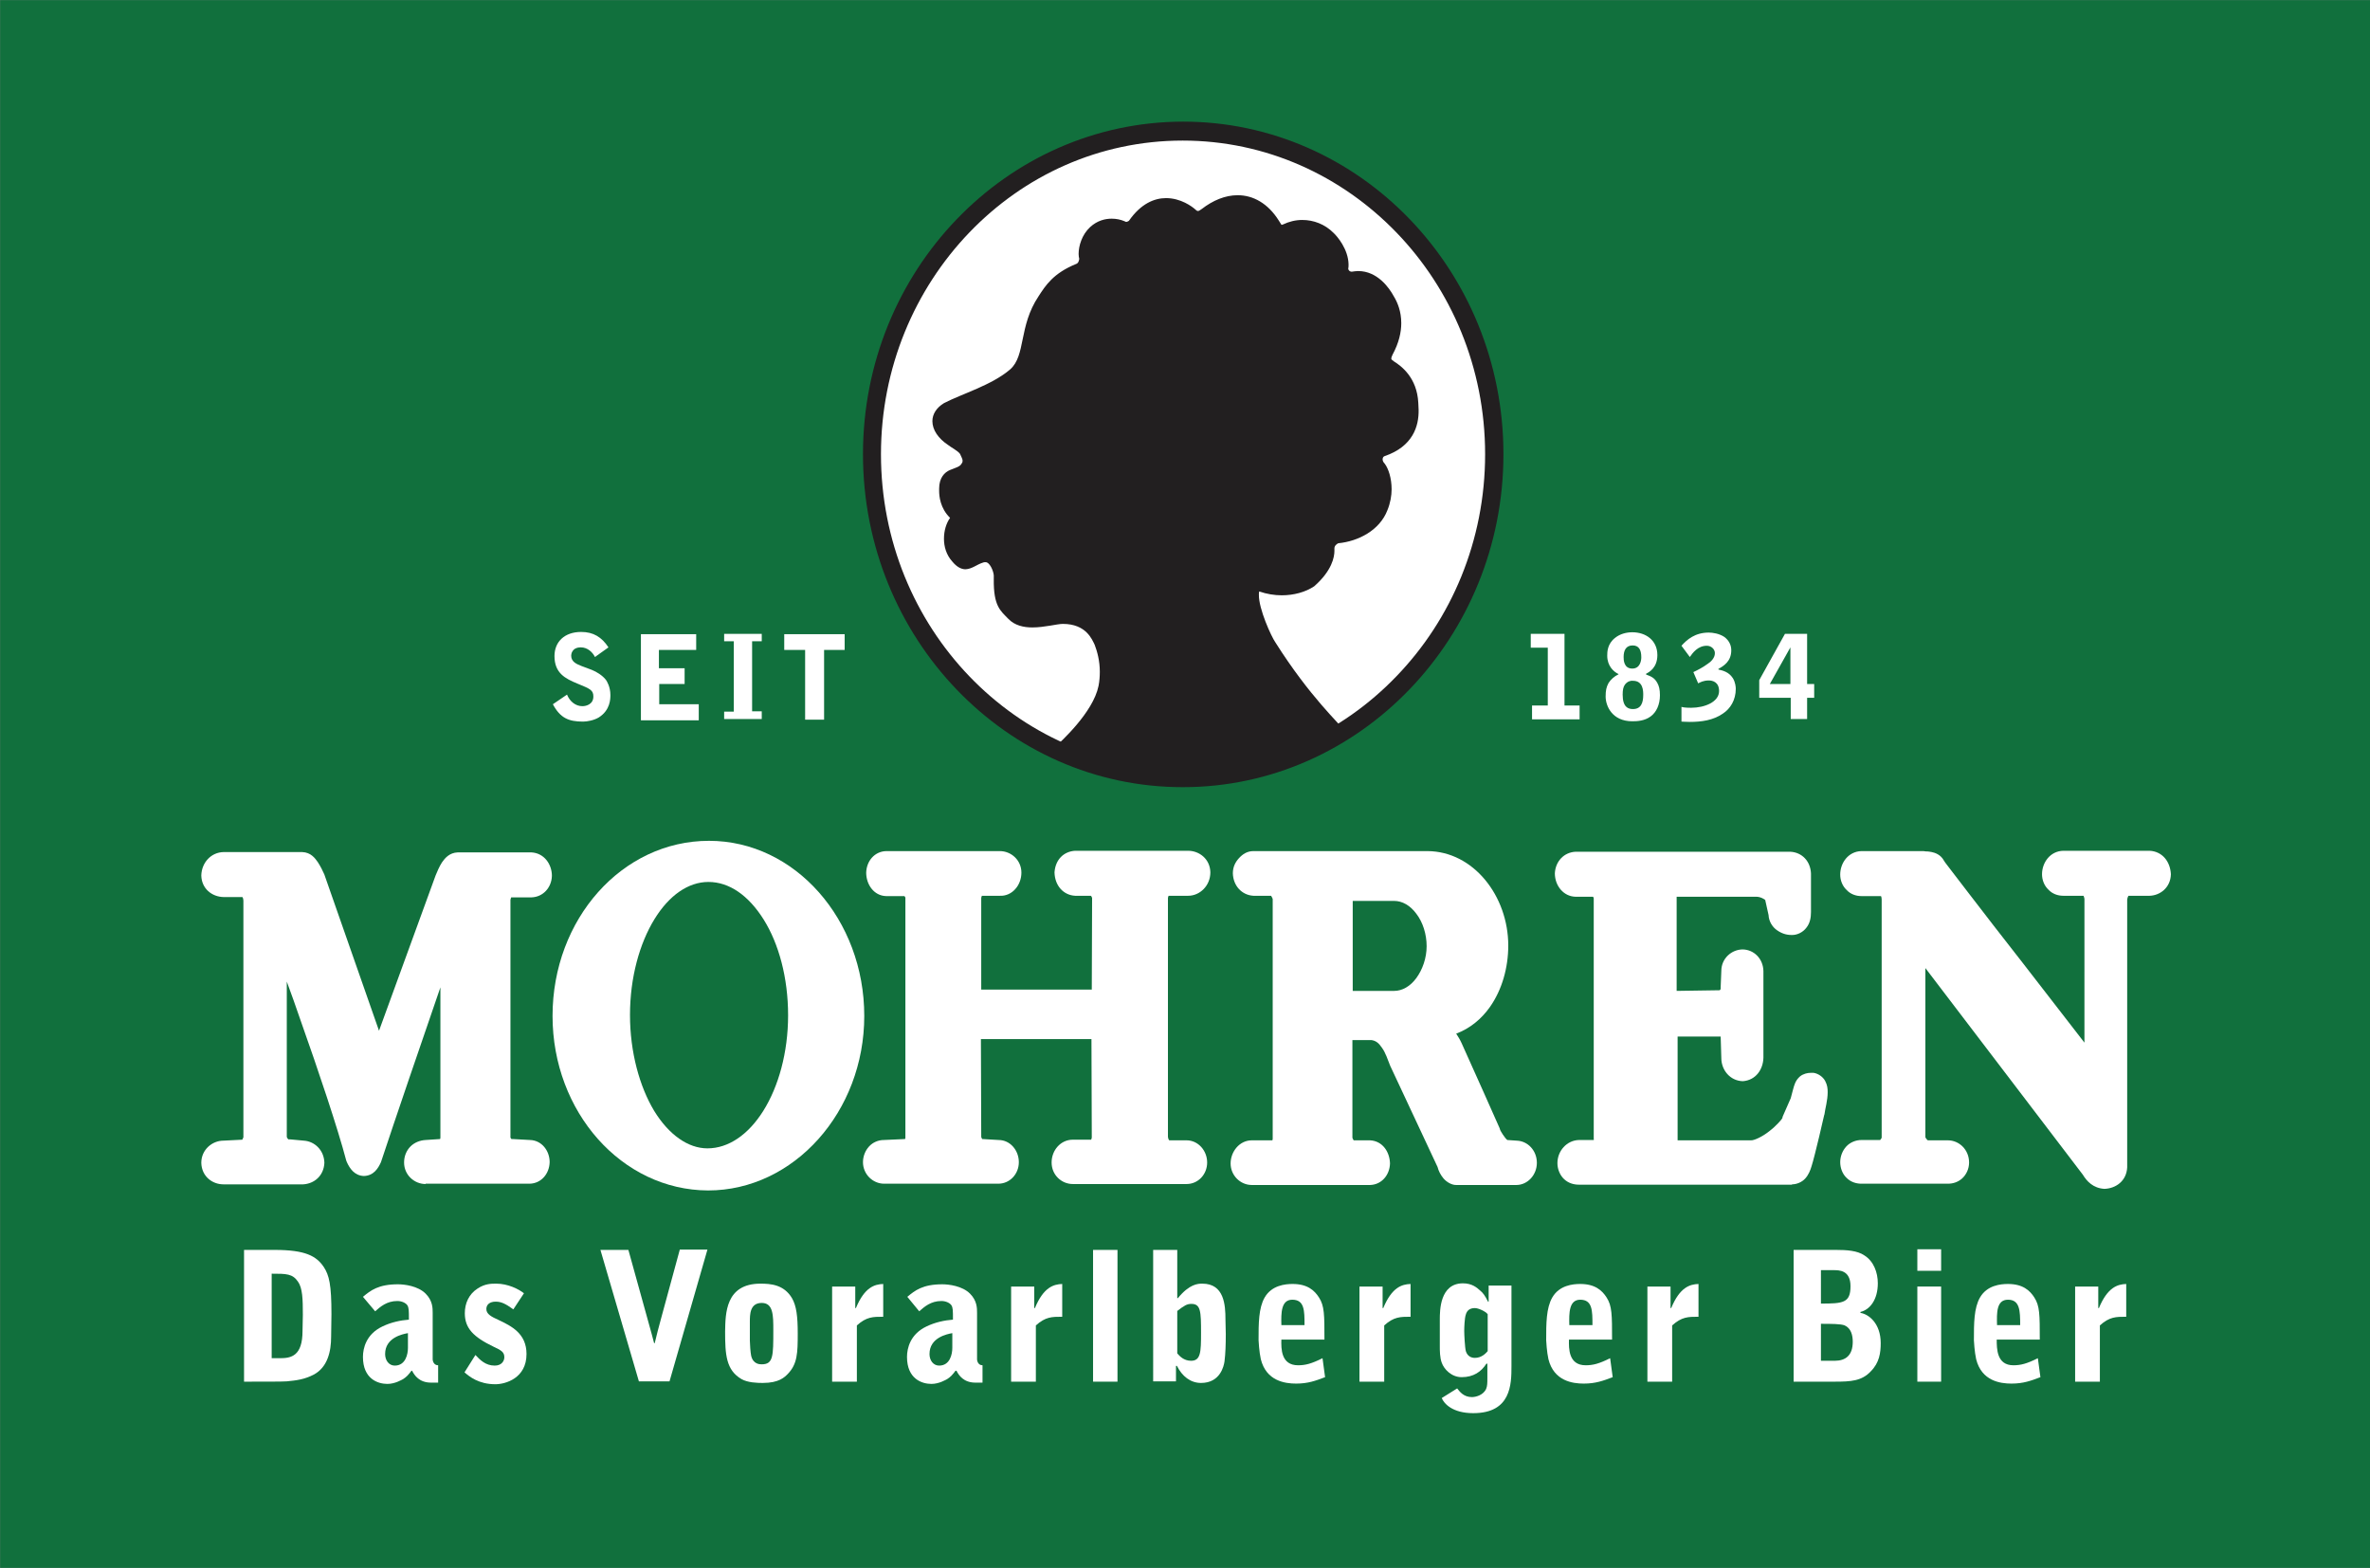 <svg xmlns:dc="http://purl.org/dc/elements/1.1/" xmlns:rdf="http://www.w3.org/1999/02/22-rdf-syntax-ns#" xmlns:sodipodi="http://sodipodi.sourceforge.net/DTD/sodipodi-0.dtd" xmlns:svg="http://www.w3.org/2000/svg" xmlns:inkscape="http://www.inkscape.org/namespaces/inkscape" xmlns:cc="http://creativecommons.org/ns#" xmlns="http://www.w3.org/2000/svg" xmlns:xlink="http://www.w3.org/1999/xlink" id="svg4565" inkscape:output_extension="org.inkscape.output.svg.inkscape" inkscape:version="0.46" sodipodi:docname="Mohrenbr&#x102;&#xA4;u.svg" sodipodi:version="0.32" x="0px" y="0px" viewBox="0 0 737.5 487.9" style="enable-background:new 0 0 737.5 487.9;" xml:space="preserve"><rect x="0" y="0" width="737.5" height="487.9" fill="#808080" stroke="none"/><style type="text/css">	.st0{fill:#11703D;}	.st1{fill:#FFFFFF;}	.st2{fill:#221F20;}</style><defs>			</defs><g id="layer1" transform="translate(-4.658,-282.254)" inkscape:groupmode="layer" inkscape:label="Ebene 1">	<path id="path3060" class="st0" d="M742.2,282.3v487.9H4.7V282.3"></path>	<path id="path3074" class="st1" d="M276,423.6c0-55.5,43.3-100.5,96.8-100.5c53.4,0,96.9,45,96.9,100.5  c0,55.5-43.5,100.7-96.9,100.7C319.3,524.4,276,479.1,276,423.6"></path>	<path id="path3078" class="st2" d="M278.8,423.6c0,27,10.5,51.4,27.5,69.1c17,17.7,40.5,28.7,66.4,28.7c25.9,0,49.5-11,66.5-28.7  c17.1-17.7,27.6-42.2,27.6-69.1c0-27-10.6-51.4-27.6-69c-17.1-17.7-40.6-28.6-66.5-28.6c-26,0-49.4,10.9-66.4,28.6  C289.3,372.3,278.8,396.7,278.8,423.6 M273.2,423.6c0-57.1,44.6-103.4,99.6-103.5c55,0,99.7,46.3,99.7,103.5  c0,57.1-44.8,103.6-99.7,103.6C317.8,527.3,273.2,480.7,273.2,423.6"></path>	<path id="path3082" class="st2" d="M333.1,516.4l-1.2-0.6l0.9-0.9c2-1.9,12-10.9,13.7-19.2c0.3-1.5,0.4-3,0.4-4.4  c0-3.4-0.8-6.3-1.6-8.4c-0.8-1.6-2.6-6.5-9.9-6.5c-1.8,0-5.7,1.1-9.5,1.1c-2.7,0-5.5-0.6-7.5-2.7c-2.4-2.5-4.6-3.9-4.5-12.3  c0-0.4,0-0.8,0-1.2c-0.1-1.4-1.3-4.3-2.7-4.1c-0.2,0-0.4,0-0.6,0.1c-2,0.6-3.4,2-5.5,2.1c-1.3,0-2.7-0.7-4.1-2.4  c-1.9-2.1-2.6-4.7-2.6-7.1c0-2.5,0.7-4.8,1.9-6.5c-3.1-3-3.4-6.8-3.4-8.4c0-0.3,0-0.6,0-0.7c0-3.4,1.7-5.1,3.4-5.8  c1.7-0.7,3.1-1,3.6-2c0.3-0.4,0.3-0.7,0.3-0.9c0-0.5-0.4-1.2-0.8-2.1c-0.7-1-2.9-2.1-3.6-2.7c-3.2-2.1-5-4.8-5-7.5  c0-2.2,1.3-4.2,3.6-5.6c5.6-2.9,14.9-5.6,20.6-10.5c4.9-4.3,2.6-13.4,8.8-22.7c2.2-3.4,4.6-7.2,11.7-10.1c0.3-0.1,0.8-0.3,1-1.6  c-0.1-0.4-0.2-0.9-0.2-1.5c0-2.5,1-6,3.6-8.4c2.2-2,4.6-2.6,6.7-2.6c1.5,0,2.8,0.3,4,0.8c0.2,0.1,0.4,0.2,0.5,0.2  c0.3,0,0.6-0.2,0.8-0.3c0,0,0,0,0.1-0.1c3.7-5.3,7.9-7,11.5-7c4.6,0,8.1,2.6,9.2,3.6c0.4,0.4,0.6,0.4,0.8,0.4  c0.3,0,0.6-0.3,1.1-0.6c3.5-2.7,7.3-4.3,11.2-4.3c4.8,0,9.4,2.5,12.8,7.9c0.8,1.2,0.8,1.4,0.9,1.3c0.1,0,0.2,0,0.4-0.1  c1.9-0.9,3.9-1.4,6-1.4c3.5,0,7,1.3,9.7,4c1.2,1.1,4.6,5.1,4.7,9.8c0,0.5,0,1-0.1,1.4c0,0.2,0.3,0.9,1.1,0.9c0.7-0.1,1.4-0.2,2-0.2  c5.9,0,9.6,5.1,11.1,7.9c1.1,1.8,2.3,4.6,2.3,8.3c0,2.8-0.7,6.1-2.7,9.8c-0.3,0.6-0.4,1-0.4,1.2c0,0.3,0.1,0.4,0.8,0.9  c2.4,1.5,7.2,5.1,7.6,12.9c0,0.7,0.1,1.4,0.1,2.2c0.1,5.1-1.8,11.4-10.6,14.4c-0.3,0.1-0.6,0.4-0.6,1c0,0.3,0.1,0.8,0.7,1.4  c1.1,1.5,2.1,4.4,2.1,7.9c0,2-0.4,4.3-1.3,6.5c-2.4,6.3-9.1,9.7-15.3,10.3c-0.4,0.2-1.2,0.7-1.2,1.6c0,0,0,0.3,0,0.8  c0,1.8-0.7,6.1-6.3,11c-2.7,1.8-6.3,2.8-10.1,2.8c-2.3,0-4.7-0.4-7-1.2c-0.1,0.3-0.1,0.6-0.1,1c-0.1,4.4,3.9,13.1,5.1,14.8  c10.8,17.1,20,25.3,21.5,27.5l-0.7,0.5l0.7-0.5l0.5,0.8l-0.7,0.5c-15.4,11-32.4,14.4-47.4,14.4  C353.8,525.2,336.1,517.9,333.1,516.4"></path>	<path id="path3086" class="st1" d="M481.3,501.8h5v-18h-5.3v-4.3h10.5v22.3h4.7v4.3h-14.8V501.8z"></path>	<path id="path3090" class="st1" d="M515.4,486.8c0-2.4-0.8-3.7-2.7-3.7c-2.1,0-2.8,1.6-2.8,3.6c0,0.8,0,3.6,2.7,3.6  C515.1,490.3,515.4,487.7,515.4,486.8 M510.3,495.3c-0.5,0.7-0.7,1.6-0.7,3.1c0,3.9,1.7,4.5,3.2,4.5c2.5,0,3.2-1.9,3.2-4.4  c0-1.2,0-4.4-3.2-4.4C512.3,494,511.1,494.2,510.3,495.3 M517,492.2c1.3,0.5,2.5,0.9,3.4,2.6c0.5,0.9,0.8,2,0.8,3.8  c0,2.9-1.1,5.3-2.9,6.6c-1.9,1.4-4.2,1.5-5.7,1.5c-6.3,0-8.3-4.8-8.3-7.7c0-1.8,0.2-2.9,0.9-4.2c0.7-1.1,1.8-2.1,3.1-2.7V492  c-1.5-0.7-3.5-2.5-3.5-5.7c0-1.1,0-3.7,2.5-5.6c1.5-1.2,3.5-1.7,5.3-1.7c4.2,0,7.8,2.5,7.8,7.1c0,3.9-2.5,5.3-3.5,5.8V492.2z"></path>	<path id="path3094" class="st1" d="M527.8,502.2c0.4,0.1,1,0.3,3.1,0.3c4.2,0,8.7-1.8,8.7-5.2c0-2.8-2-3.3-3.2-3.3  c-1.7,0-2.7,0.6-3.3,0.9l-1.5-3.5c1.5-0.7,3-1.5,4.5-2.6c0.8-0.5,2.2-1.7,2.2-3.3c0-1.3-1.2-2.3-2.5-2.3c-2.8,0-4.4,2.2-5.3,3.5  l-2.6-3.5c1.7-1.9,4.2-4.1,8.5-4.1c1.2,0,3.3,0.3,4.9,1.4c1.3,1,2.1,2.4,2.1,4.1c0,3.5-2.4,4.9-4,5.8v0.2c1.3,0.3,3.2,0.7,4.5,2.7  c0.8,1.3,0.9,2.8,0.9,3.3c0,3.5-1.7,6.2-4,7.7c-3,2.1-6.7,2.6-10.3,2.6c-1.5,0-2.2-0.1-2.6-0.1V502.2z"></path>	<path id="path3098" class="st1" d="M555.4,495.1h6.4v-11.4L555.4,495.1z M552.1,493.9l8-14.4h6.9v15.6h2.2v4.3h-2.2v6.6h-5.1v-6.6  h-9.8V493.9z"></path>	<path id="path3102" class="st1" d="M189.8,486.7c-0.8-1.6-2.4-3-4.4-3c-2.9,0-3,2.3-3,2.6c0,1.9,1.7,2.6,3.2,3.2l3.2,1.2  c1.5,0.6,3.3,1.7,4.4,3.1c0.3,0.4,1.4,2.2,1.4,4.7c0,1.2,0,4.7-3.6,7c-1.5,0.9-3.6,1.3-4.9,1.3c-4.5,0-7.1-1.1-9.4-5.4l4.4-3  c0.9,2.2,2.7,3.6,4.8,3.6c1.2,0,3.4-0.6,3.4-3c0-2-1-2.4-4.9-4c-3.9-1.6-7.2-3.3-7.2-8.6c0-4.4,3.1-7.5,8.3-7.5  c3.8,0,6.4,1.6,8.5,4.8L189.8,486.7z"></path>	<path id="path3106" class="st1" d="M204.1,479.6h17.2v4.9h-11.6v5.7h8v4.9h-7.9v6.3h12.3v5h-18V479.6z"></path>	<path id="path3110" class="st1" d="M230,506.1v-2.4h3v-21.9h-3v-2.3h11.7v2.3h-3v21.8h3v2.4H230z"></path>	<path id="path3114" class="st1" d="M267.5,479.6v4.9h-6.4v21.7h-5.9v-21.7h-6.5v-4.9H267.5z"></path>	<path id="path3118" class="st1" d="M653.4,615.9c0-0.1,0-0.1,0-0.2v-0.1C653.4,615.7,653.4,615.8,653.4,615.9 M604.6,637.1  C604.6,637.1,604.6,637.1,604.6,637.1L604.6,637.1z M652.8,647.8l-49-64.3V636c0,0,0,0,0,0.1c0,0.1,0.1,0.2,0.2,0.4  c0.2,0.3,0.5,0.6,0.6,0.6h6.2c3.5,0,6.6,2.9,6.6,6.9c0,2-0.9,3.8-2.1,4.9c-1.3,1.2-2.9,1.7-4.5,1.7h-26.9c-1.6,0-3.3-0.5-4.6-1.8  c-1.3-1.2-2-3.1-2-4.9c0-1.8,0.7-3.6,1.9-4.9c1.2-1.3,3-2,4.7-2h5.8c0,0,0.1,0,0.1-0.1c0.2-0.2,0.3-0.4,0.4-0.6c0,0,0,0,0,0v0  l0-0.3l0-73.9c0-0.4-0.1-0.8-0.2-1h-6.1c-1.7,0-3.4-0.6-4.6-1.9c-1.3-1.2-2-3-2-4.8c0-3.6,2.5-7.2,6.6-7.3h19.3l0.8,0.1l0,0  c0.1,0,0.2,0,0.4,0c0.3,0,0.8,0.1,1.4,0.2c1,0.2,2.8,0.8,3.8,2.7c0,0,0,0,0,0c0.1,0.1,0.2,0.3,0.4,0.6c0.4,0.5,0.9,1.2,1.6,2.1  c1.4,1.8,3.3,4.3,5.6,7.3c4.6,6,10.7,13.9,16.9,21.8c7.2,9.3,14.5,18.7,19.2,24.8V562c0-0.2-0.1-0.5-0.2-0.8c0-0.1-0.1-0.2-0.1-0.2  h-6.3c-1.7,0-3.4-0.6-4.6-1.9c-1.3-1.2-2-3-2-4.8c0-3.6,2.5-7.2,6.6-7.3h26.9c3.9,0.2,6.4,3.3,6.6,7.3c-0.1,4.2-3.4,6.6-6.6,6.7  H667c0,0,0,0,0,0c-0.2,0.3-0.4,0.9-0.4,1.3v83.2c-0.2,4.3-3.6,6.6-7.1,6.7C656,652,654,649.8,652.8,647.8"></path>	<path id="path3122" class="st1" d="M567.2,621.7L567.2,621.7L567.2,621.7z M562.3,650.9H496c-1.7,0-3.3-0.5-4.6-1.7  c-1.3-1.2-2.1-3.1-2.1-5c0-3.8,2.9-7.1,6.7-7.2h4.6c0-0.1,0.1-0.2,0-0.3V562c0-0.1,0-0.4-0.1-0.5c-0.1-0.1-0.1-0.2-0.1-0.2h-5.5  c-3.7-0.1-6.4-3.4-6.4-7.3c0.2-3.7,2.8-6.5,6.4-6.7h66.9c3.6,0.2,6.2,2.9,6.4,6.7v12.1c0,1.7-0.3,3.4-1.4,4.8  c-1.1,1.5-3,2.4-4.7,2.3c-1.6,0-3.1-0.5-4.5-1.5c-1.3-0.9-2.5-2.6-2.6-4.7l-1-4.5l0-0.1c-0.1-0.1-0.2-0.3-0.5-0.4  c-0.6-0.4-1.5-0.7-2.3-0.7h-24.8v29.3l13.4-0.2c0,0,0.1-0.1,0.1-0.1c0.2-0.2,0.2-0.3,0.2-0.4l0,0h0l0-0.5l0.2-5  c0-3.9,3.2-6.7,6.7-6.7c3.5,0.1,6.3,2.9,6.4,6.7v27c-0.1,3.7-2.4,7-6.4,7.3c-4-0.1-6.7-3.5-6.7-7.2l-0.2-6.7c0,0,0,0,0,0l-0.2,0  l-13.2,0v32.3h22.6h0.2c0.9,0.1,3.6-1.1,5.8-2.9c2-1.5,3.8-3.6,4-4c0,0,0,0,0-0.1l0,0l0.1-0.4l2.5-5.7c0.3-1,0.5-2,0.8-3  c0.3-1,0.6-2.5,2.1-3.8c1-0.8,2.3-1.1,3.3-1.1c0.3,0,0.5,0,0.7,0l0.2,0c1.4,0.2,2.9,1.2,3.6,2.5c0.7,1.3,0.8,2.4,0.8,3.5  c0,2.6-0.8,5.2-1,6.9l-0.1,0.3c0,0.1-2.9,12.7-3.9,15.8c-0.4,1.4-1,2.8-2,3.9c-1,1.1-2.6,1.8-4.1,1.8H562.3z"></path>	<path id="path3126" class="st1" d="M438.5,590.6c2.5,0,5-1.4,6.9-4c1.9-2.6,3.2-6.2,3.2-9.9c0-3.8-1.2-7.5-3.2-10.1  c-1.9-2.6-4.4-4-6.9-4l-12.9,0v28H438.5z M473.6,637.1L473.6,637.1L473.6,637.1z M453.8,648.9c-0.9-1.1-1.5-2.3-1.8-3.5l-14.6-31.2  l-0.1-0.2c-0.8-2-1.5-4.2-2.6-5.7c-1-1.5-1.9-2.2-3.3-2.4h-5.9v30.4c0,0.1,0.3,0.7,0.4,0.8h0.1h5c3.9,0.2,6.1,3.6,6.2,7.2  c-0.1,3.6-2.6,6.6-6.2,6.7h-36.8c-3.6,0-6.6-3-6.6-6.7c0-3.6,2.7-7.2,6.6-7.2h6.4c0.1-0.2,0.1-0.5,0.1-0.6V562c0-0.1-0.3-0.7-0.5-1  h-5.5c-3.6-0.2-6.3-3.1-6.4-7c0-2,0.8-3.5,1.9-4.7c1.1-1.2,2.5-2.2,4.5-2.2h54.2c14.3,0.1,25.1,14,25.1,29.4  c0,6.8-1.9,13.7-5.7,19.1c-2.6,3.7-6.2,6.7-10.5,8.3c0.6,0.9,1.2,1.9,1.7,3c2.3,5,11.8,26.4,11.8,26.4l0.1,0.3  c0,0.4,1.6,2.9,2.3,3.4l2.9,0.2c3.5,0.1,6.3,3.1,6.3,6.9c0,3.8-2.9,6.9-6.4,6.9h-18.4c0,0-0.1,0-0.1,0  C456.5,651.1,454.8,650.1,453.8,648.9"></path>	<path id="path3130" class="st1" d="M338.5,650.7c-3.5,0-6.6-2.8-6.6-6.7c0-3.8,2.8-7.1,6.6-7.1l5.7,0c0.1-0.2,0.2-0.5,0.2-0.7  l-0.1-30.6h-34.4l0.1,30.4c0,0.1,0.1,0.4,0.3,0.7c0,0,0.1,0,0.1,0l5,0.3c3.6,0,6.3,3.2,6.3,6.9c0,3.7-2.8,6.7-6.4,6.7h-35.5  c-3.6,0-6.6-3-6.6-6.7c0-1.8,0.7-3.6,1.9-4.9c1.2-1.3,2.9-2,4.6-2l6.6-0.3c0.1-0.2,0.1-0.4,0.1-0.5v-74.4c0.1-0.2-0.2-0.6-0.3-0.7  h-5.7c-3.8-0.1-6.2-3.6-6.2-7.3c0.1-3.6,2.6-6.6,6.2-6.7h35.4c3.5,0,6.7,2.8,6.7,6.7c0,1.9-0.7,3.8-1.9,5.1c-1.2,1.4-3,2.2-4.8,2.1  h-5.6c-0.1,0.2-0.2,0.6-0.2,0.7v28.5h34.4l0.1-28.5c0-0.1-0.2-0.6-0.4-0.7h-4.9c-3.6-0.2-6.3-3.1-6.4-7.3c0.3-4.1,3-6.5,6.4-6.7  h35.2c3.4,0,6.8,2.5,6.9,6.7c0,4.2-3.3,7.3-6.9,7.3h-6.1c-0.1,0.2-0.2,0.6-0.2,0.7V636c0,0.2,0.1,0.5,0.2,0.8  c0.1,0.1,0.1,0.2,0.2,0.3h5.4c3.6,0,6.4,3.2,6.4,6.9c0,3.7-2.8,6.7-6.4,6.7H338.5z"></path>	<path id="path3134" class="st1" d="M208.3,568.3c-4.6,7.5-7.6,18.1-7.6,29.8c0,11.6,3,22.3,7.5,29.8c4.6,7.5,10.6,11.7,16.6,11.7  c6.5,0,12.7-4.2,17.4-11.7c4.7-7.5,7.7-18.1,7.7-29.7c0-11.7-2.9-22.3-7.6-29.8c-4.7-7.5-10.7-11.7-17.2-11.7h0  C218.9,556.7,212.9,560.8,208.3,568.3 M176.6,598.4c0-30.1,21.6-54.5,48.7-54.5c26.7,0,48.3,24.5,48.3,54.5  c0,29.8-21.9,54.3-48.6,54.3C198.1,652.6,176.6,628.2,176.6,598.4"></path>	<path id="path3138" class="st1" d="M137.1,650.7c-3.5,0-6.7-2.8-6.7-6.7c0-1.9,0.7-3.7,2-5c1.2-1.2,2.9-1.9,4.7-2l4.5-0.3  c0.1-0.2,0.1-0.4,0.1-0.5v-46.7c-5.8,16.8-14.2,41.4-18.4,54.1l-0.1,0.3c-0.9,2-2.3,4.2-5.3,4.3c-2.9-0.1-4.4-2.3-5.3-4.3l-0.2-0.5  c-2.6-9.9-8.7-28.1-14.2-43.6c-1.5-4.3-2.9-8.4-4.3-12.1l0,48.3l0,0c0,0.1,0.1,0.2,0.1,0.3c0.1,0.2,0.3,0.4,0.4,0.5l0.5,0l4.3,0.4  c3.3,0.2,6.3,2.9,6.4,6.9c-0.2,4.1-3.2,6.5-6.6,6.7H74.2c-3.5,0-6.8-2.5-6.9-6.7c0-4.1,3.4-6.9,6.9-6.9l5.9-0.3c0,0,0,0,0-0.1  c0.2-0.3,0.4-0.9,0.3-0.9v-73.4c0-0.3-0.1-0.8-0.3-1.1h-5.9c-3.6-0.1-6.8-2.6-6.9-6.7c0.1-4,3-7.2,6.9-7.3h24.5  c2.7,0.1,4,1.9,4.9,3.2c0.9,1.4,1.5,2.7,2,3.8l0.1,0.3l16.9,48.3l17.6-48.3c0.5-1.2,1.1-2.7,2-4.1c0.9-1.3,2.3-3,4.9-3.1H170  c4,0.2,6.4,3.7,6.4,7.3c-0.1,3.6-2.7,6.6-6.4,6.7h-6.3c0,0,0,0,0,0.1c-0.1,0.2-0.2,0.6-0.2,0.7V636c-0.1,0.1,0.1,0.5,0.3,0.7  c0.1,0,0.2,0,0.4,0l5.4,0.3c3.6,0.1,6.1,3.3,6.1,6.9c-0.1,3.6-2.6,6.6-6.2,6.7H137.1z"></path>	<path id="path3142" class="st1" d="M89.3,704.9h2.5c3.5,0,7-0.7,7-8.5c0-1.4,0.1-3.6,0.1-5c0-4.9-0.1-8.3-1.5-10.3  c-1.7-2.5-3.6-2.5-8.2-2.5V704.9z M80.5,671.2h9.6c9.6,0,13,1.9,15.3,5.3c1.7,2.6,2.4,5.5,2.4,14.7l-0.1,7c0,4.6-1.1,9.5-5.4,11.8  c-2.9,1.5-5.3,1.8-8.4,2.1c-1.1,0.1-6.8,0.1-13.3,0.1V671.2z"></path>	<path id="path3146" class="st1" d="M131.6,697.1c-1.7,0.3-7.1,1.4-7.1,6.5c0,2,1.2,3.6,3,3.6c3.4,0,4.1-3.6,4.1-5.5V697.1z   M117.6,685.8c2.4-2,4.8-3.9,10.9-3.9c2,0,6.2,0.5,8.6,2.9c2.2,2.2,2.2,4.5,2.2,6v14.5c0,0.2,0.2,1.8,1.7,1.8v5.4h-2.2  c-3.7,0-5.2-2.3-5.9-3.7h-0.2c-0.9,1.2-1.5,1.9-2.6,2.6c-0.4,0.2-2.5,1.5-4.9,1.5c-3,0-7.6-1.6-7.6-8.4c0-2.7,1-7.1,6.1-9.5  c2.7-1.3,5.6-1.9,8.2-2.1c0-2.9,0-3.7-0.5-4.5c-0.5-0.7-1.7-1.3-3.1-1.3c-3.3,0-5.3,1.8-6.9,3.2L117.6,685.8z"></path>	<path id="path3150" class="st1" d="M164.4,689.7c-2.5-1.8-3.8-2.4-5.5-2.4s-2.9,0.8-2.9,2.3c0,1.6,1.6,2.4,3.8,3.4  c4,1.9,8.7,4.2,8.7,10.6c0,7.5-6.5,9.4-9.7,9.4c-5.2,0-8.1-2.4-9.6-3.7l3.4-5.4c1.5,1.6,3.2,3.3,6,3.3c2.3,0,3-1.6,3-2.6  c0-1.7-1.1-2.2-3.4-3.3c-6.2-3-8.9-5.7-8.9-10.4c0-3,1.2-5.9,4-7.7c2.3-1.5,4.2-1.5,5.8-1.5c3.6,0,7,1.7,8.6,3L164.4,689.7z"></path>	<path id="path3154" class="st1" d="M203.5,712.2l-12-41h8.7l6.1,22c0.9,3.3,1.6,5.7,1.9,7h0.2c0.6-2.5,1.2-4.9,1.9-7.4l5.9-21.7  h8.6l-11.8,41H203.5z"></path>	<path id="path3158" class="st1" d="M238,699.4c0,1.1,0.2,3.8,0.4,4.7c0.6,2.7,2.7,2.7,3.3,2.7c3.6,0,3.6-2.6,3.6-10.6  c0-4.6,0-8.5-3.6-8.5c-3.7,0-3.7,3.6-3.7,5.9V699.4z M241.3,681.7c3.2,0,7.3,0.3,9.8,4.5c1.4,2.4,1.8,5.7,1.8,11  c0,6.1-0.1,9.5-3.1,12.6c-1,1-2.7,2.8-7.8,2.8c-1.7,0-4.7-0.1-6.6-1.2c-4.8-2.8-5.1-7.6-5.1-14.8  C230.4,691,230.4,681.7,241.3,681.7"></path>	<path id="path3162" class="st1" d="M263.6,682.6h7.2v6.7h0.2c2.7-6.5,5.8-7.4,8.5-7.5V692c-3.2,0-5.2,0-8.2,2.7v17.5h-7.7V682.6z"></path>	<path id="path3166" class="st1" d="M301,697.1c-1.7,0.3-7.1,1.4-7.1,6.5c0,2,1.2,3.6,3,3.6c3.4,0,4.1-3.6,4.1-5.5V697.1z   M287,685.8c2.4-2,4.8-3.9,10.9-3.9c2,0,6.2,0.5,8.6,2.9c2.2,2.2,2.2,4.5,2.2,6v14.5c0,0.2,0.2,1.8,1.7,1.8v5.4h-2.2  c-3.7,0-5.2-2.3-5.9-3.7H302c-0.9,1.2-1.5,1.9-2.6,2.6c-0.4,0.2-2.5,1.5-4.9,1.5c-3,0-7.6-1.6-7.6-8.4c0-2.7,1-7.1,6.1-9.5  c2.7-1.3,5.6-1.9,8.2-2.1c0-2.9,0-3.7-0.5-4.5c-0.5-0.7-1.7-1.3-3.1-1.3c-3.3,0-5.3,1.8-6.9,3.2L287,685.8z"></path>	<path id="path3170" class="st1" d="M319.3,682.6h7.2v6.7h0.2c2.7-6.5,5.8-7.4,8.5-7.5V692c-3.2,0-5.2,0-8.2,2.7v17.5h-7.7V682.6z"></path>	<path id="path3172" class="st1" d="M344.8,671.2h7.6v41h-7.6V671.2z"></path>	<path id="path3176" class="st1" d="M371,703.4c0.7,0.8,2,2.3,4.3,2.3c3,0,3.1-2.7,3.1-8.7c0-6.7-0.1-9-3-9c-1.4,0-2.2,0.5-4.4,2.2  V703.4z M363.4,671.2h7.6v15h0.2c3.6-4.4,6.2-4.5,7.6-4.5c6.8,0,7.2,6.6,7.2,11.2l0.1,4.5c0,3.3-0.1,6.1-0.4,8.5  c-0.2,1.4-1.3,6.7-7.3,6.7c-3.3,0-5.9-2.1-7.5-5.3h-0.3v4.8h-7.1V671.2z"></path>	<path id="path3180" class="st1" d="M410.6,694.6c0-4.5,0-7.9-3.8-7.9c-3.5,0-3.5,4.1-3.4,7.9H410.6z M403.4,699  c-0.1,3-0.1,8.1,5.2,8.1c2.3,0,4.2-0.5,7.6-2.2l0.8,5.9c-2.9,1.1-5.3,2-9,2c-3.5,0-9.3-0.8-11-7.6c-0.5-2.2-0.7-5.7-0.7-5.9  c0-5.2,0-10,1.9-13.3c2.2-3.8,6.4-4.2,8.7-4.2c4.6,0,6.8,2,8.2,4.2c1.7,2.6,1.7,5.4,1.7,13.1H403.4z"></path>	<path id="path3184" class="st1" d="M427.7,682.6h7.2v6.7h0.2c2.7-6.5,5.8-7.4,8.5-7.5V692c-3.2,0-5.2,0-8.2,2.7v17.5h-7.7V682.6z"></path>	<path id="path3188" class="st1" d="M467.6,691.2c-0.7-0.9-2.9-1.9-4-1.9c-1.7,0-2.5,0.9-2.8,2c-0.4,1.1-0.5,4.1-0.5,5.1  c0,1.1,0.2,5.2,0.5,6.3c0.5,1.6,1.7,2.1,2.8,2.1c2.1,0,3.4-1.4,4-2.1V691.2z M458.1,714.3c0.8,1,2,2.7,4.6,2.7  c1.2,0,3.5-0.6,4.4-2.5c0.4-0.9,0.4-2,0.4-3.4v-4.5h-0.3c-1.6,2.5-4,4.2-7.7,4.2c-3.2,0-5.5-2.5-6.2-4.5c-0.6-1.6-0.6-3.8-0.6-5.1  v-8.3c0-2.8,0-11.3,7.2-11.3c2.8,0,4.3,1.3,5.3,2.2c1,0.8,1.6,1.7,2.5,3.5h0.2v-5h7.1v25.1c0,5.6-0.1,14.6-11.9,14.6  c-6.5,0-9.1-3-9.8-4.7L458.1,714.3z"></path>	<path id="path3192" class="st1" d="M500.2,694.6c0-4.5,0-7.9-3.8-7.9c-3.5,0-3.5,4.1-3.4,7.9H500.2z M492.9,699  c-0.1,3-0.1,8.1,5.2,8.1c2.3,0,4.2-0.5,7.6-2.2l0.8,5.9c-2.9,1.1-5.3,2-9,2c-3.5,0-9.3-0.8-11-7.6c-0.5-2.2-0.7-5.7-0.7-5.9  c0-5.2,0-10,1.9-13.3c2.2-3.8,6.4-4.2,8.7-4.2c4.6,0,6.8,2,8.2,4.2c1.7,2.6,1.7,5.4,1.7,13.1H492.9z"></path>	<path id="path3196" class="st1" d="M517.3,682.6h7.2v6.7h0.2c2.7-6.5,5.8-7.4,8.5-7.5V692c-3.2,0-5.2,0-8.2,2.7v17.5h-7.7V682.6z"></path>	<path id="path3200" class="st1" d="M571.3,705.7h4.3c3.4,0,5.6-1.7,5.6-5.9c0-2-0.5-4.2-2.5-5.1c-1.2-0.5-4.3-0.5-7.4-0.5V705.7z   M571.3,687.9c6.9,0,9.2-0.2,9.2-5.4c0-5-3.5-5-5.3-5h-3.9V687.9z M562.9,671.2h13c3.4,0,6.7,0.2,8.9,1.7c2.9,1.8,4.2,5.3,4.2,8.7  c0,5-2.4,8.2-5.4,8.9v0.3c2.6,0.4,6.3,3.3,6.3,9.4c0,3-0.4,6.1-3.1,8.8c-2.8,3-6.2,3.2-11.2,3.2h-12.8V671.2z"></path>	<path id="path3202" class="st1" d="M601.3,682.6h7.4v29.6h-7.4V682.6z M608.7,677.7h-7.4V671h7.4V677.7z"></path>	<path id="path3206" class="st1" d="M633.3,694.6c0-4.5-0.1-7.9-3.8-7.9c-3.6,0-3.5,4.1-3.4,7.9H633.3z M626,699c0,3,0,8.1,5.2,8.1  c2.3,0,4.2-0.5,7.6-2.2l0.8,5.9c-2.9,1.1-5.3,2-9,2c-3.5,0-9.3-0.8-11-7.6c-0.5-2.2-0.7-5.7-0.7-5.9c0-5.2,0-10,1.9-13.3  c2.2-3.8,6.4-4.2,8.7-4.2c4.6,0,6.8,2,8.2,4.2c1.7,2.6,1.7,5.4,1.7,13.1H626z"></path>	<path id="path3210" class="st1" d="M650.4,682.6h7.2v6.7h0.2c2.7-6.5,5.8-7.4,8.5-7.5V692c-3.2,0-5.2,0-8.2,2.7v17.5h-7.7V682.6z"></path></g></svg>